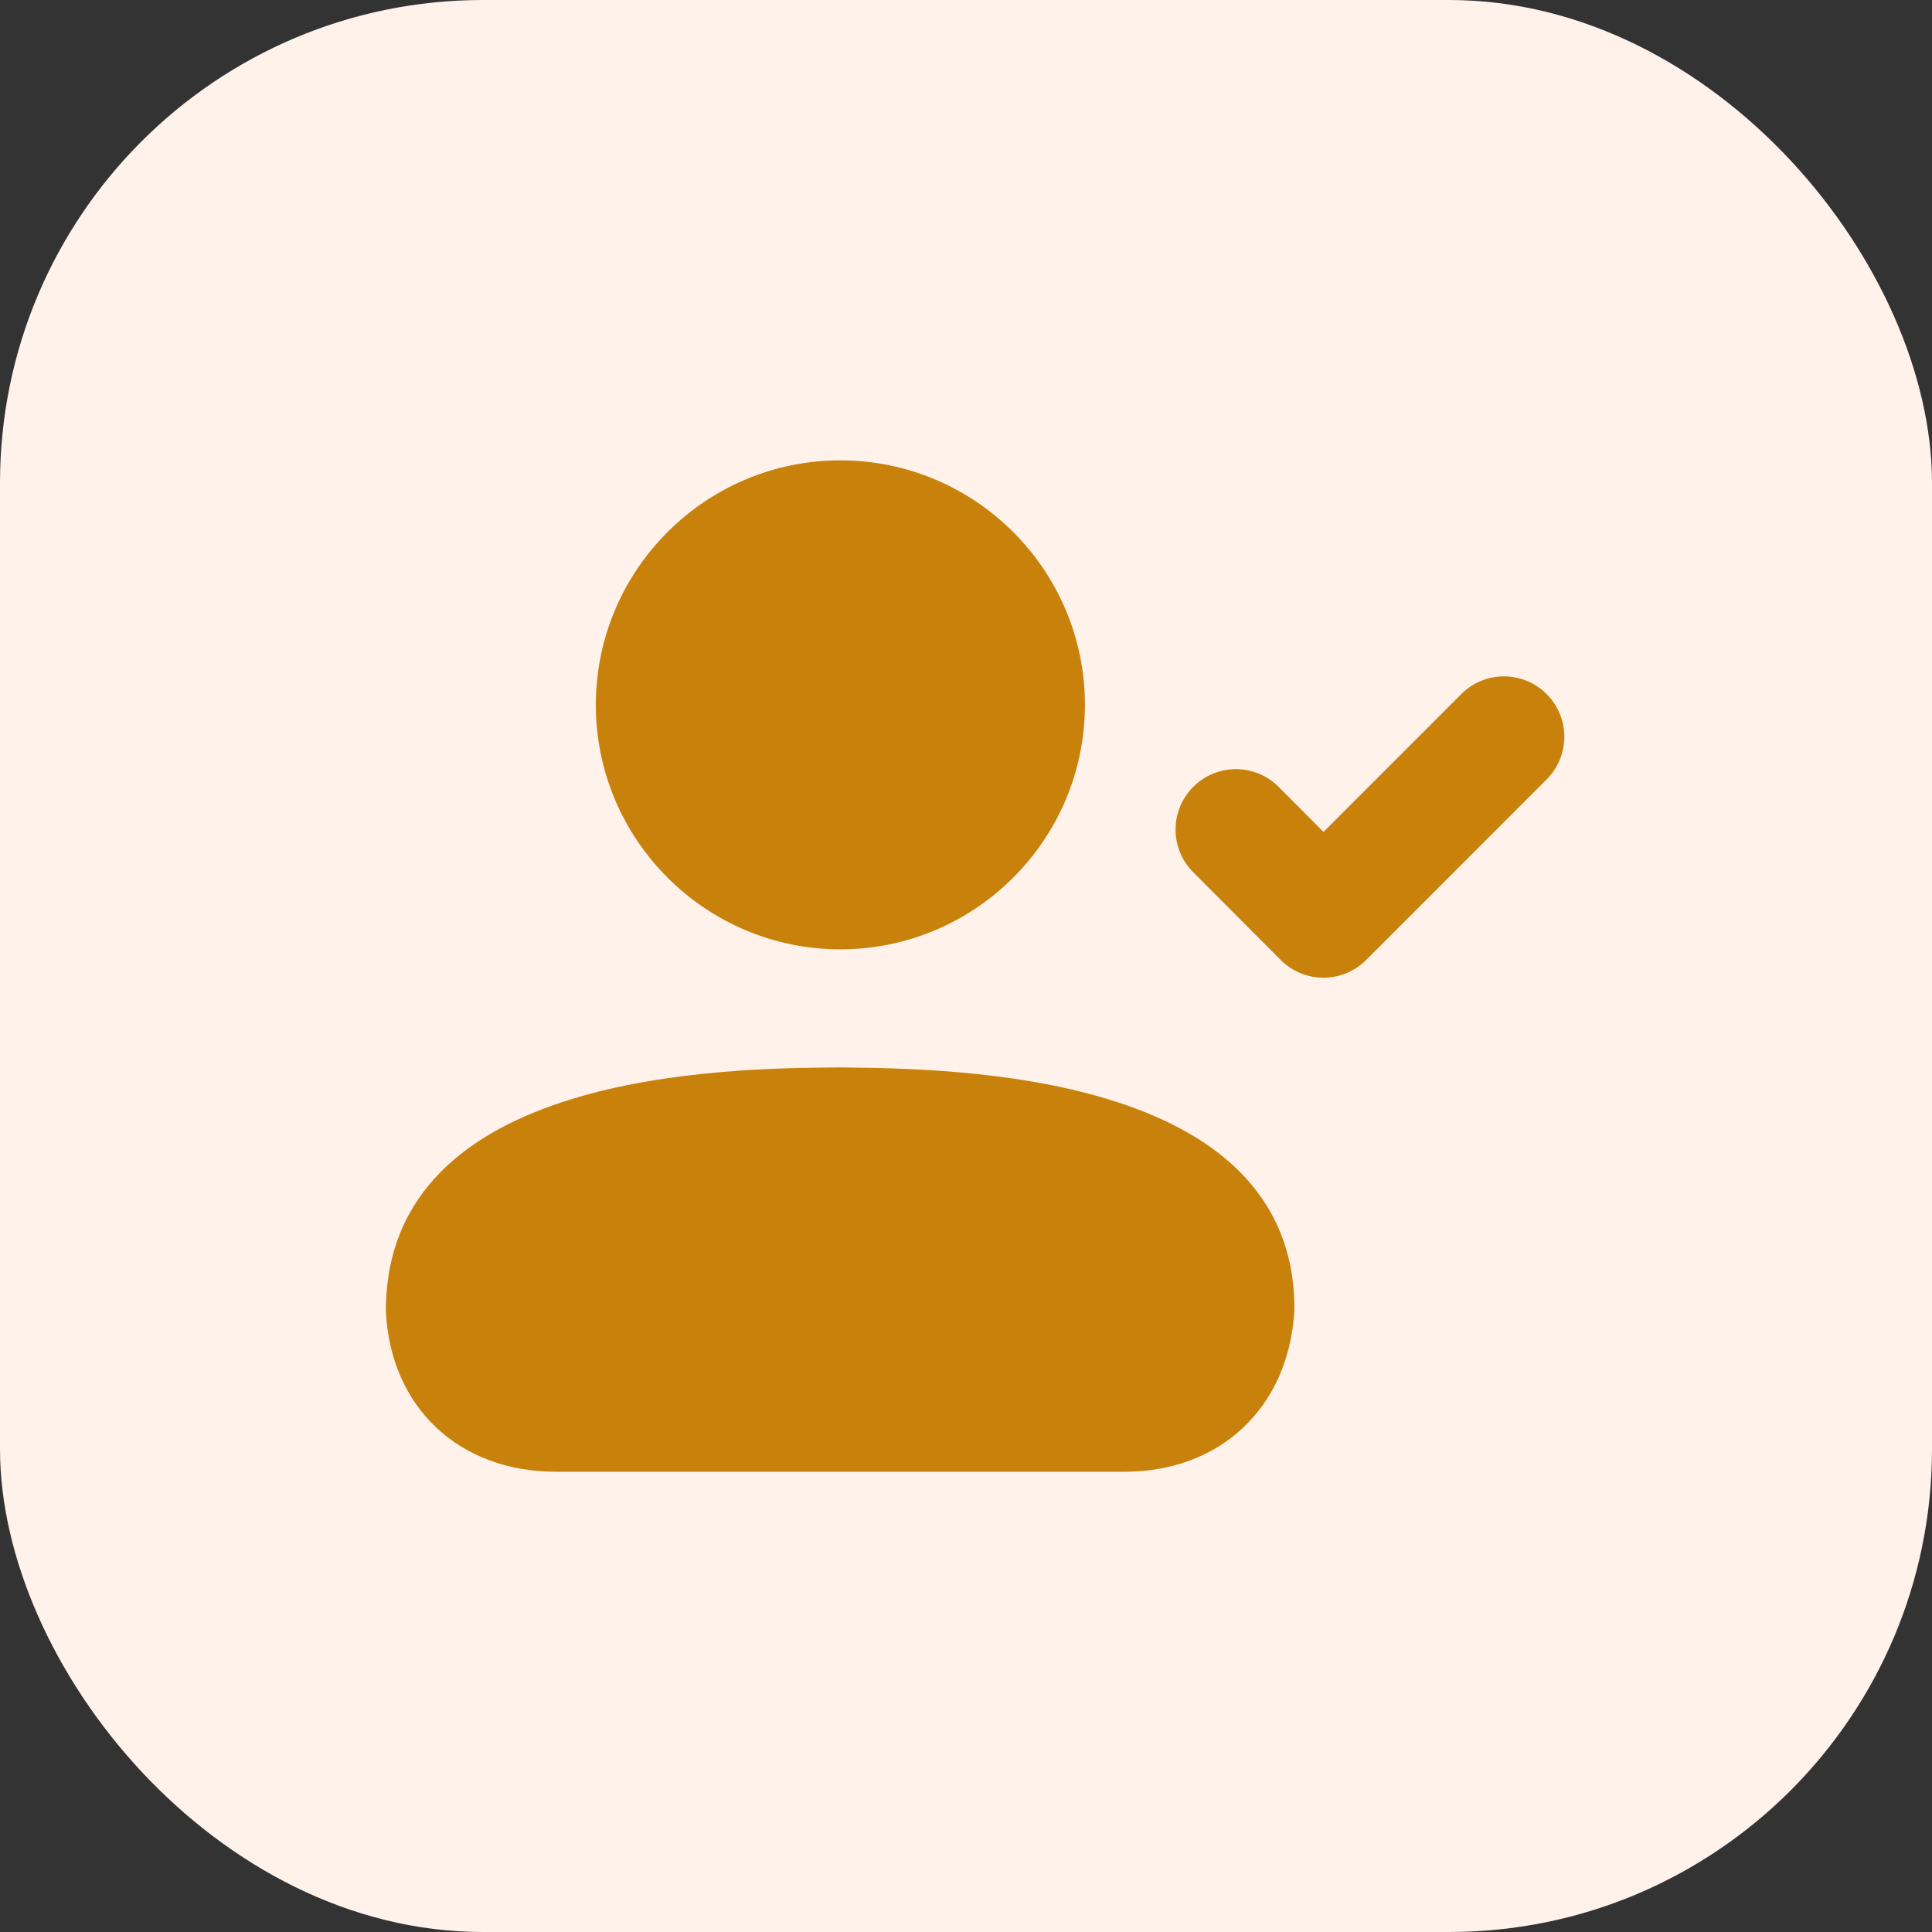 <svg width="32" height="32" viewBox="0 0 32 32" fill="none" xmlns="http://www.w3.org/2000/svg">
<rect x="0" y="0" width="32" height="32" fill="#333333" stroke="none"/>
<rect width="32" height="32" rx="8" fill="#FFF2EB"/>
<path d="M9.869 11.675C9.869 13.907 11.686 15.724 13.919 15.724C16.152 15.724 17.97 13.907 17.97 11.675C17.97 9.441 16.152 7.625 13.919 7.625C11.686 7.625 9.869 9.441 9.869 11.675Z" fill="#C8820C"/>
<path d="M21.92 16.194C21.654 16.194 21.399 16.088 21.212 15.9L19.763 14.446C19.372 14.054 19.374 13.422 19.765 13.032C20.156 12.641 20.789 12.642 21.179 13.034L21.921 13.779L24.203 11.496C24.594 11.105 25.227 11.105 25.617 11.496C26.008 11.886 26.008 12.519 25.617 12.91L22.627 15.901C22.44 16.089 22.186 16.194 21.92 16.194Z" fill="#C8820C"/>
<path d="M9.211 24.377H18.62C20.218 24.377 21.351 23.31 21.44 21.695C21.455 17.752 15.784 17.698 13.908 17.68H13.906H13.902C12.04 17.694 6.39 17.736 6.391 21.716C6.466 23.308 7.598 24.377 9.211 24.377Z" fill="#C8820C"/>
</svg>
